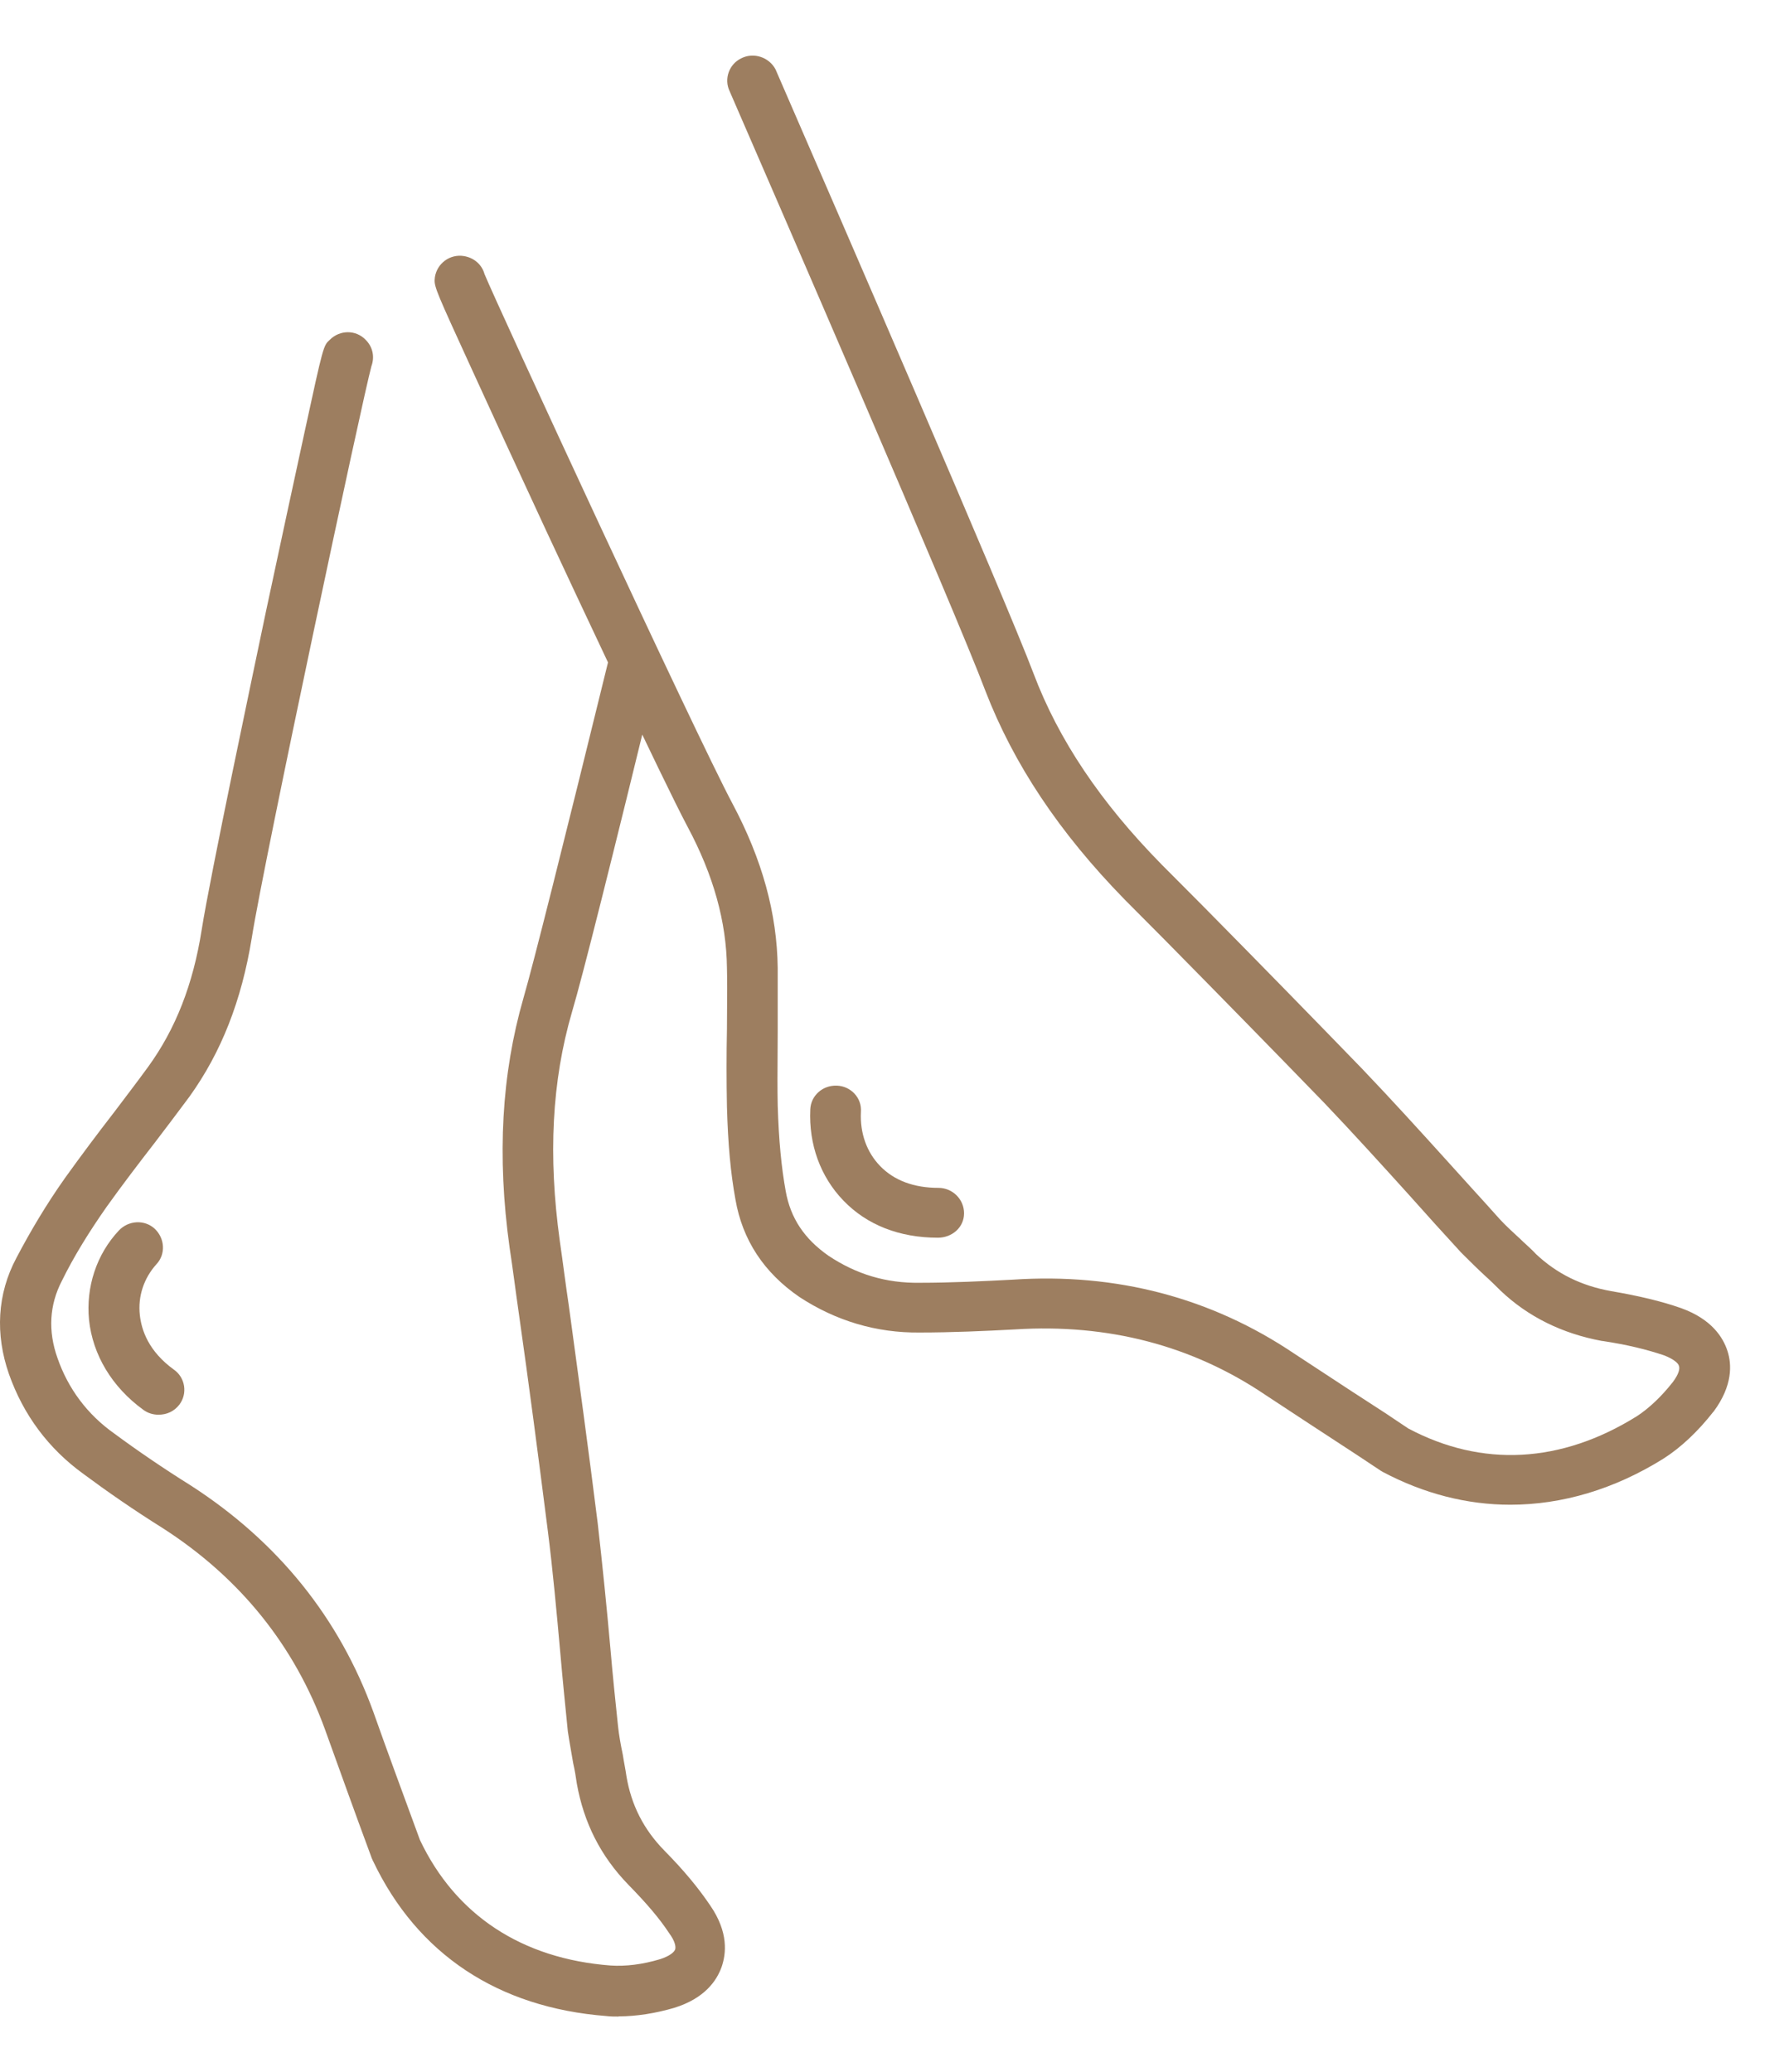 <svg width="31" height="36" viewBox="0 0 31 36" fill="none" xmlns="http://www.w3.org/2000/svg">
<path fill-rule="evenodd" clip-rule="evenodd" d="M26.526 21.627C26.583 21.68 26.639 21.731 26.689 21.786C27.051 22.127 27.478 22.339 27.997 22.431C28.479 22.514 28.869 22.606 29.211 22.726C29.749 22.919 29.944 23.242 30.018 23.472C30.093 23.702 30.111 24.071 29.778 24.522L29.769 24.531C29.509 24.863 29.211 25.147 28.907 25.34C28.053 25.874 27.143 26.142 26.244 26.142C25.492 26.142 24.74 25.95 24.026 25.571C24.023 25.569 24.02 25.567 24.017 25.565C24.015 25.564 24.014 25.563 24.012 25.562C24.007 25.56 24.003 25.558 23.997 25.554L23.581 25.278C22.988 24.891 22.496 24.569 21.993 24.237C20.713 23.371 19.247 22.995 17.641 23.096C17.121 23.124 16.537 23.15 15.981 23.15C15.229 23.159 14.524 22.947 13.893 22.534C13.272 22.109 12.901 21.539 12.78 20.841C12.696 20.381 12.65 19.883 12.632 19.231C12.623 18.771 12.623 18.319 12.632 17.877C12.632 17.761 12.633 17.644 12.634 17.528C12.636 17.293 12.638 17.058 12.632 16.818C12.623 16.018 12.4 15.208 11.946 14.36C11.501 13.522 9.96 10.226 9.497 9.233C9.014 8.193 8.531 7.145 8.17 6.353C7.605 5.118 7.546 4.988 7.553 4.861C7.553 4.847 7.555 4.832 7.557 4.815C7.594 4.577 7.817 4.411 8.057 4.448C8.234 4.476 8.373 4.594 8.419 4.761C8.624 5.266 12.083 12.75 12.725 13.956C13.245 14.931 13.503 15.87 13.514 16.819V17.886C13.514 18.029 13.513 18.174 13.512 18.319C13.51 18.612 13.508 18.907 13.514 19.203C13.532 19.81 13.578 20.279 13.653 20.694C13.737 21.164 13.977 21.523 14.396 21.816C14.879 22.138 15.399 22.295 15.983 22.286C16.53 22.286 17.096 22.258 17.597 22.232C19.396 22.111 21.047 22.544 22.495 23.52C22.646 23.618 22.797 23.718 22.951 23.819C23.301 24.049 23.666 24.289 24.072 24.55L24.471 24.817C25.752 25.497 27.125 25.425 28.442 24.605C28.655 24.467 28.878 24.255 29.072 24.006C29.174 23.868 29.193 23.776 29.174 23.73C29.165 23.684 29.081 23.61 28.914 23.546C28.616 23.446 28.283 23.363 27.847 23.297H27.838C27.141 23.168 26.548 22.873 26.074 22.422L26.065 22.413C25.982 22.331 25.889 22.239 25.796 22.156C25.666 22.036 25.536 21.906 25.406 21.777C25.406 21.777 25.406 21.769 25.397 21.769C25.091 21.436 24.784 21.097 24.489 20.765C24.006 20.231 23.514 19.689 23.014 19.164C22.095 18.216 21.157 17.259 20.24 16.329L19.544 15.629C18.402 14.461 17.614 13.273 17.123 12.003C16.608 10.631 13.404 3.254 12.782 1.823C12.72 1.679 12.683 1.595 12.678 1.583C12.577 1.371 12.669 1.113 12.883 1.012C13.097 0.903 13.366 0.995 13.476 1.205C13.479 1.211 13.553 1.381 13.68 1.675C14.489 3.538 17.453 10.363 17.958 11.697C18.395 12.856 19.127 13.943 20.185 15.019L20.882 15.719C21.801 16.649 22.738 17.607 23.664 18.563C24.174 19.096 24.676 19.649 25.159 20.183C25.296 20.336 25.434 20.489 25.573 20.641C25.736 20.82 25.899 20.999 26.058 21.178C26.16 21.289 26.271 21.39 26.382 21.493L26.411 21.519C26.448 21.556 26.487 21.592 26.526 21.627Z" fill="#9D7E60"/>
<path fill-rule="evenodd" clip-rule="evenodd" d="M16.298 21.503C15.63 21.503 15.064 21.282 14.656 20.858C14.257 20.445 14.052 19.883 14.08 19.275C14.089 19.036 14.294 18.851 14.543 18.861C14.784 18.87 14.98 19.073 14.96 19.321C14.942 19.688 15.062 20.02 15.295 20.259C15.536 20.508 15.88 20.637 16.307 20.637C16.547 20.637 16.752 20.83 16.752 21.079C16.752 21.328 16.539 21.503 16.298 21.503L16.298 21.503Z" fill="#9D7E60"/>
<path fill-rule="evenodd" clip-rule="evenodd" d="M10.749 35.034C10.675 35.034 10.61 35.034 10.536 35.025C8.653 34.879 7.251 33.949 6.481 32.329C6.472 32.32 6.472 32.3 6.463 32.291C6.139 31.417 5.897 30.736 5.647 30.045C5.118 28.591 4.172 27.412 2.827 26.548C2.327 26.235 1.862 25.913 1.454 25.61C0.841 25.168 0.405 24.579 0.155 23.87C-0.085 23.18 -0.05 22.481 0.285 21.854C0.526 21.395 0.805 20.924 1.13 20.465C1.408 20.078 1.696 19.693 1.983 19.323C2.177 19.065 2.382 18.799 2.576 18.532C3.05 17.878 3.355 17.105 3.504 16.157C3.652 15.218 4.404 11.664 4.627 10.597C4.867 9.474 5.109 8.35 5.295 7.495C5.619 6.004 5.619 6.004 5.731 5.903C5.907 5.728 6.185 5.728 6.353 5.903C6.483 6.032 6.511 6.207 6.454 6.362C6.306 6.896 4.589 14.941 4.375 16.294C4.199 17.381 3.846 18.282 3.29 19.055C3.086 19.331 2.883 19.597 2.687 19.855C2.409 20.214 2.12 20.592 1.851 20.969C1.554 21.393 1.285 21.824 1.073 22.257C0.859 22.671 0.832 23.123 0.998 23.591C1.183 24.125 1.518 24.576 1.99 24.908C2.389 25.203 2.834 25.507 3.317 25.809C4.83 26.785 5.897 28.11 6.49 29.748C6.73 30.429 6.981 31.102 7.297 31.966C7.918 33.274 9.069 34.029 10.608 34.147C10.868 34.165 11.166 34.129 11.471 34.037C11.638 33.983 11.711 33.917 11.731 33.871C11.748 33.825 11.731 33.725 11.629 33.587C11.453 33.32 11.23 33.062 10.924 32.749C10.432 32.244 10.145 31.662 10.024 30.991C10.006 30.862 9.987 30.752 9.96 30.632C9.931 30.457 9.896 30.273 9.867 30.079C9.821 29.619 9.775 29.167 9.737 28.725C9.673 28.016 9.607 27.279 9.515 26.562C9.356 25.311 9.19 24.04 9.014 22.806C8.959 22.428 8.913 22.052 8.855 21.674C8.633 20.081 8.717 18.655 9.096 17.339C9.272 16.731 9.773 14.734 10.591 11.403C10.646 11.164 10.888 11.025 11.12 11.081C11.351 11.136 11.501 11.376 11.444 11.606C10.617 14.994 10.126 16.953 9.94 17.579C9.588 18.785 9.524 20.084 9.727 21.556C9.782 21.934 9.828 22.31 9.885 22.689C10.053 23.922 10.229 25.202 10.386 26.462C10.47 27.199 10.544 27.934 10.608 28.653C10.646 29.095 10.692 29.546 10.739 29.987C10.756 30.145 10.785 30.309 10.822 30.484C10.84 30.604 10.868 30.733 10.886 30.862C10.97 31.359 11.184 31.783 11.545 32.151C11.889 32.5 12.139 32.804 12.344 33.108C12.659 33.568 12.621 33.937 12.538 34.176C12.454 34.406 12.251 34.718 11.711 34.884C11.396 34.976 11.061 35.031 10.746 35.031L10.749 35.034Z" fill="#9D7E60"/>
<path fill-rule="evenodd" clip-rule="evenodd" d="M2.753 24.578C2.66 24.578 2.567 24.55 2.493 24.495C1.946 24.099 1.611 23.538 1.547 22.931C1.491 22.361 1.677 21.79 2.067 21.376C2.234 21.201 2.512 21.184 2.689 21.348C2.865 21.514 2.883 21.79 2.717 21.965C2.503 22.203 2.393 22.518 2.43 22.848C2.459 23.106 2.578 23.474 3.023 23.796C3.218 23.933 3.264 24.209 3.116 24.404C3.023 24.524 2.893 24.578 2.754 24.578L2.753 24.578Z" fill="#9D7E60"/>
</svg>
